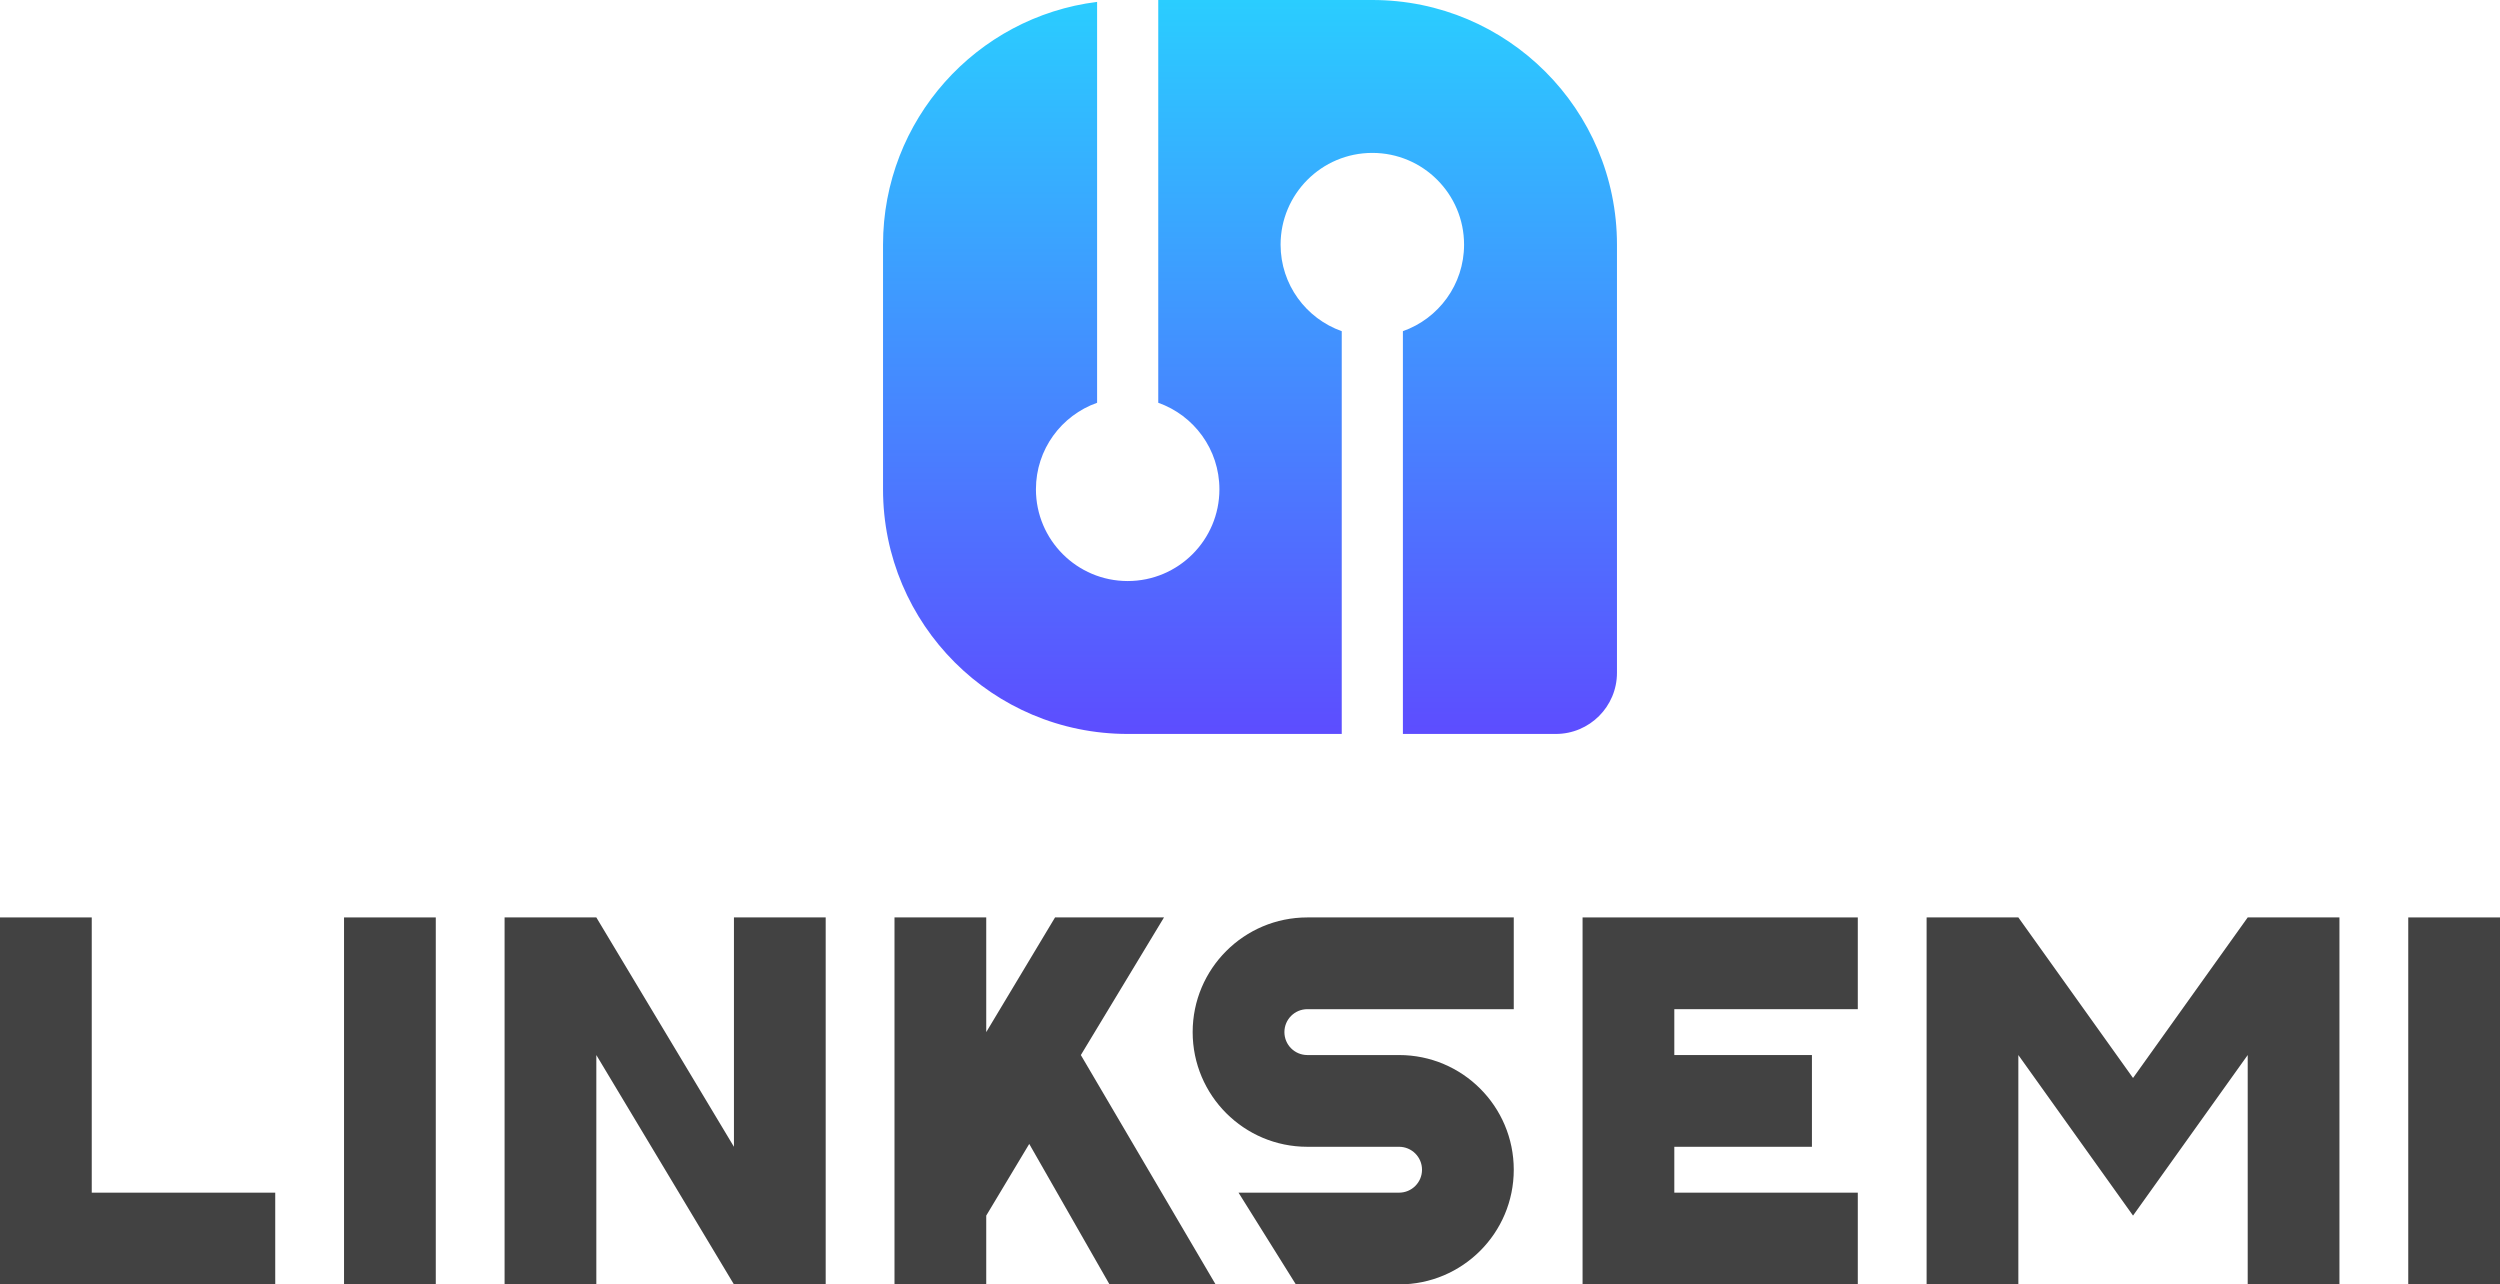 <?xml version="1.0" encoding="utf-8"?>
<svg xmlns="http://www.w3.org/2000/svg" fill="none" height="100%" overflow="visible" preserveAspectRatio="none" style="display: block;" viewBox="0 0 218 112" width="100%">
<g id="Logo Horizontal Dark">
<path d="M95.667 35.122C92.559 36.22 90.333 39.183 90.333 42.667C90.333 47.085 93.915 50.667 98.333 50.667C102.752 50.667 106.333 47.085 106.333 42.667C106.333 39.183 104.107 36.22 101 35.122L101 0H119.667C131.449 0 141 9.551 141 21.333V58.667C141 61.612 138.612 64 135.667 64H122.333V28.878C125.441 27.78 127.667 24.817 127.667 21.333C127.667 16.915 124.085 13.333 119.667 13.333C115.248 13.333 111.667 16.915 111.667 21.333C111.667 24.817 113.893 27.78 117 28.878V64H98.333C86.551 64 77 54.449 77 42.667V21.333C77 10.454 85.143 1.477 95.667 0.165L95.667 35.122Z" fill="url(#paint0_linear_0_277)" id="Subtract"/>
<g id="Vector">
<path d="M0 80H8V104H24V112H0V80Z" fill="#424242"/>
<path d="M138 80H162V88H146V92H158V100H146V104H162V112H138V80Z" fill="#424242"/>
<path d="M30 80H38V112H30V80Z" fill="#424242"/>
<path d="M210 80H218V112H210V80Z" fill="#424242"/>
<path d="M104 90C104 84.477 108.477 80 114 80H132V88H114C112.895 88 112 88.895 112 90C112 91.105 112.895 92 114 92H122C127.523 92 132 96.477 132 102C132 107.523 127.523 112 122 112H113L108 104H122C123.105 104 124 103.105 124 102C124 100.895 123.105 100 122 100H114C108.477 100 104 95.523 104 90Z" fill="#424242"/>
<path d="M78 80H86V90L92 80H101.5L94.25 92L106 112H96.75L89.75 99.75L86 106V112H78V80Z" fill="#424242"/>
<path d="M44 80H52L64 100V80H72V112H64L52 92V112H44V80Z" fill="#424242"/>
<path d="M168 80H176L186 94L196 80H204V112H196V92L186 106L176 92V112H168V80Z" fill="#424242"/>
</g>
</g>
<defs>
<linearGradient gradientUnits="userSpaceOnUse" id="paint0_linear_0_277" x1="109" x2="109" y1="0" y2="64">
<stop stop-color="#2ACDFF"/>
<stop offset="1" stop-color="#5D4DFF"/>
</linearGradient>
</defs>
</svg>